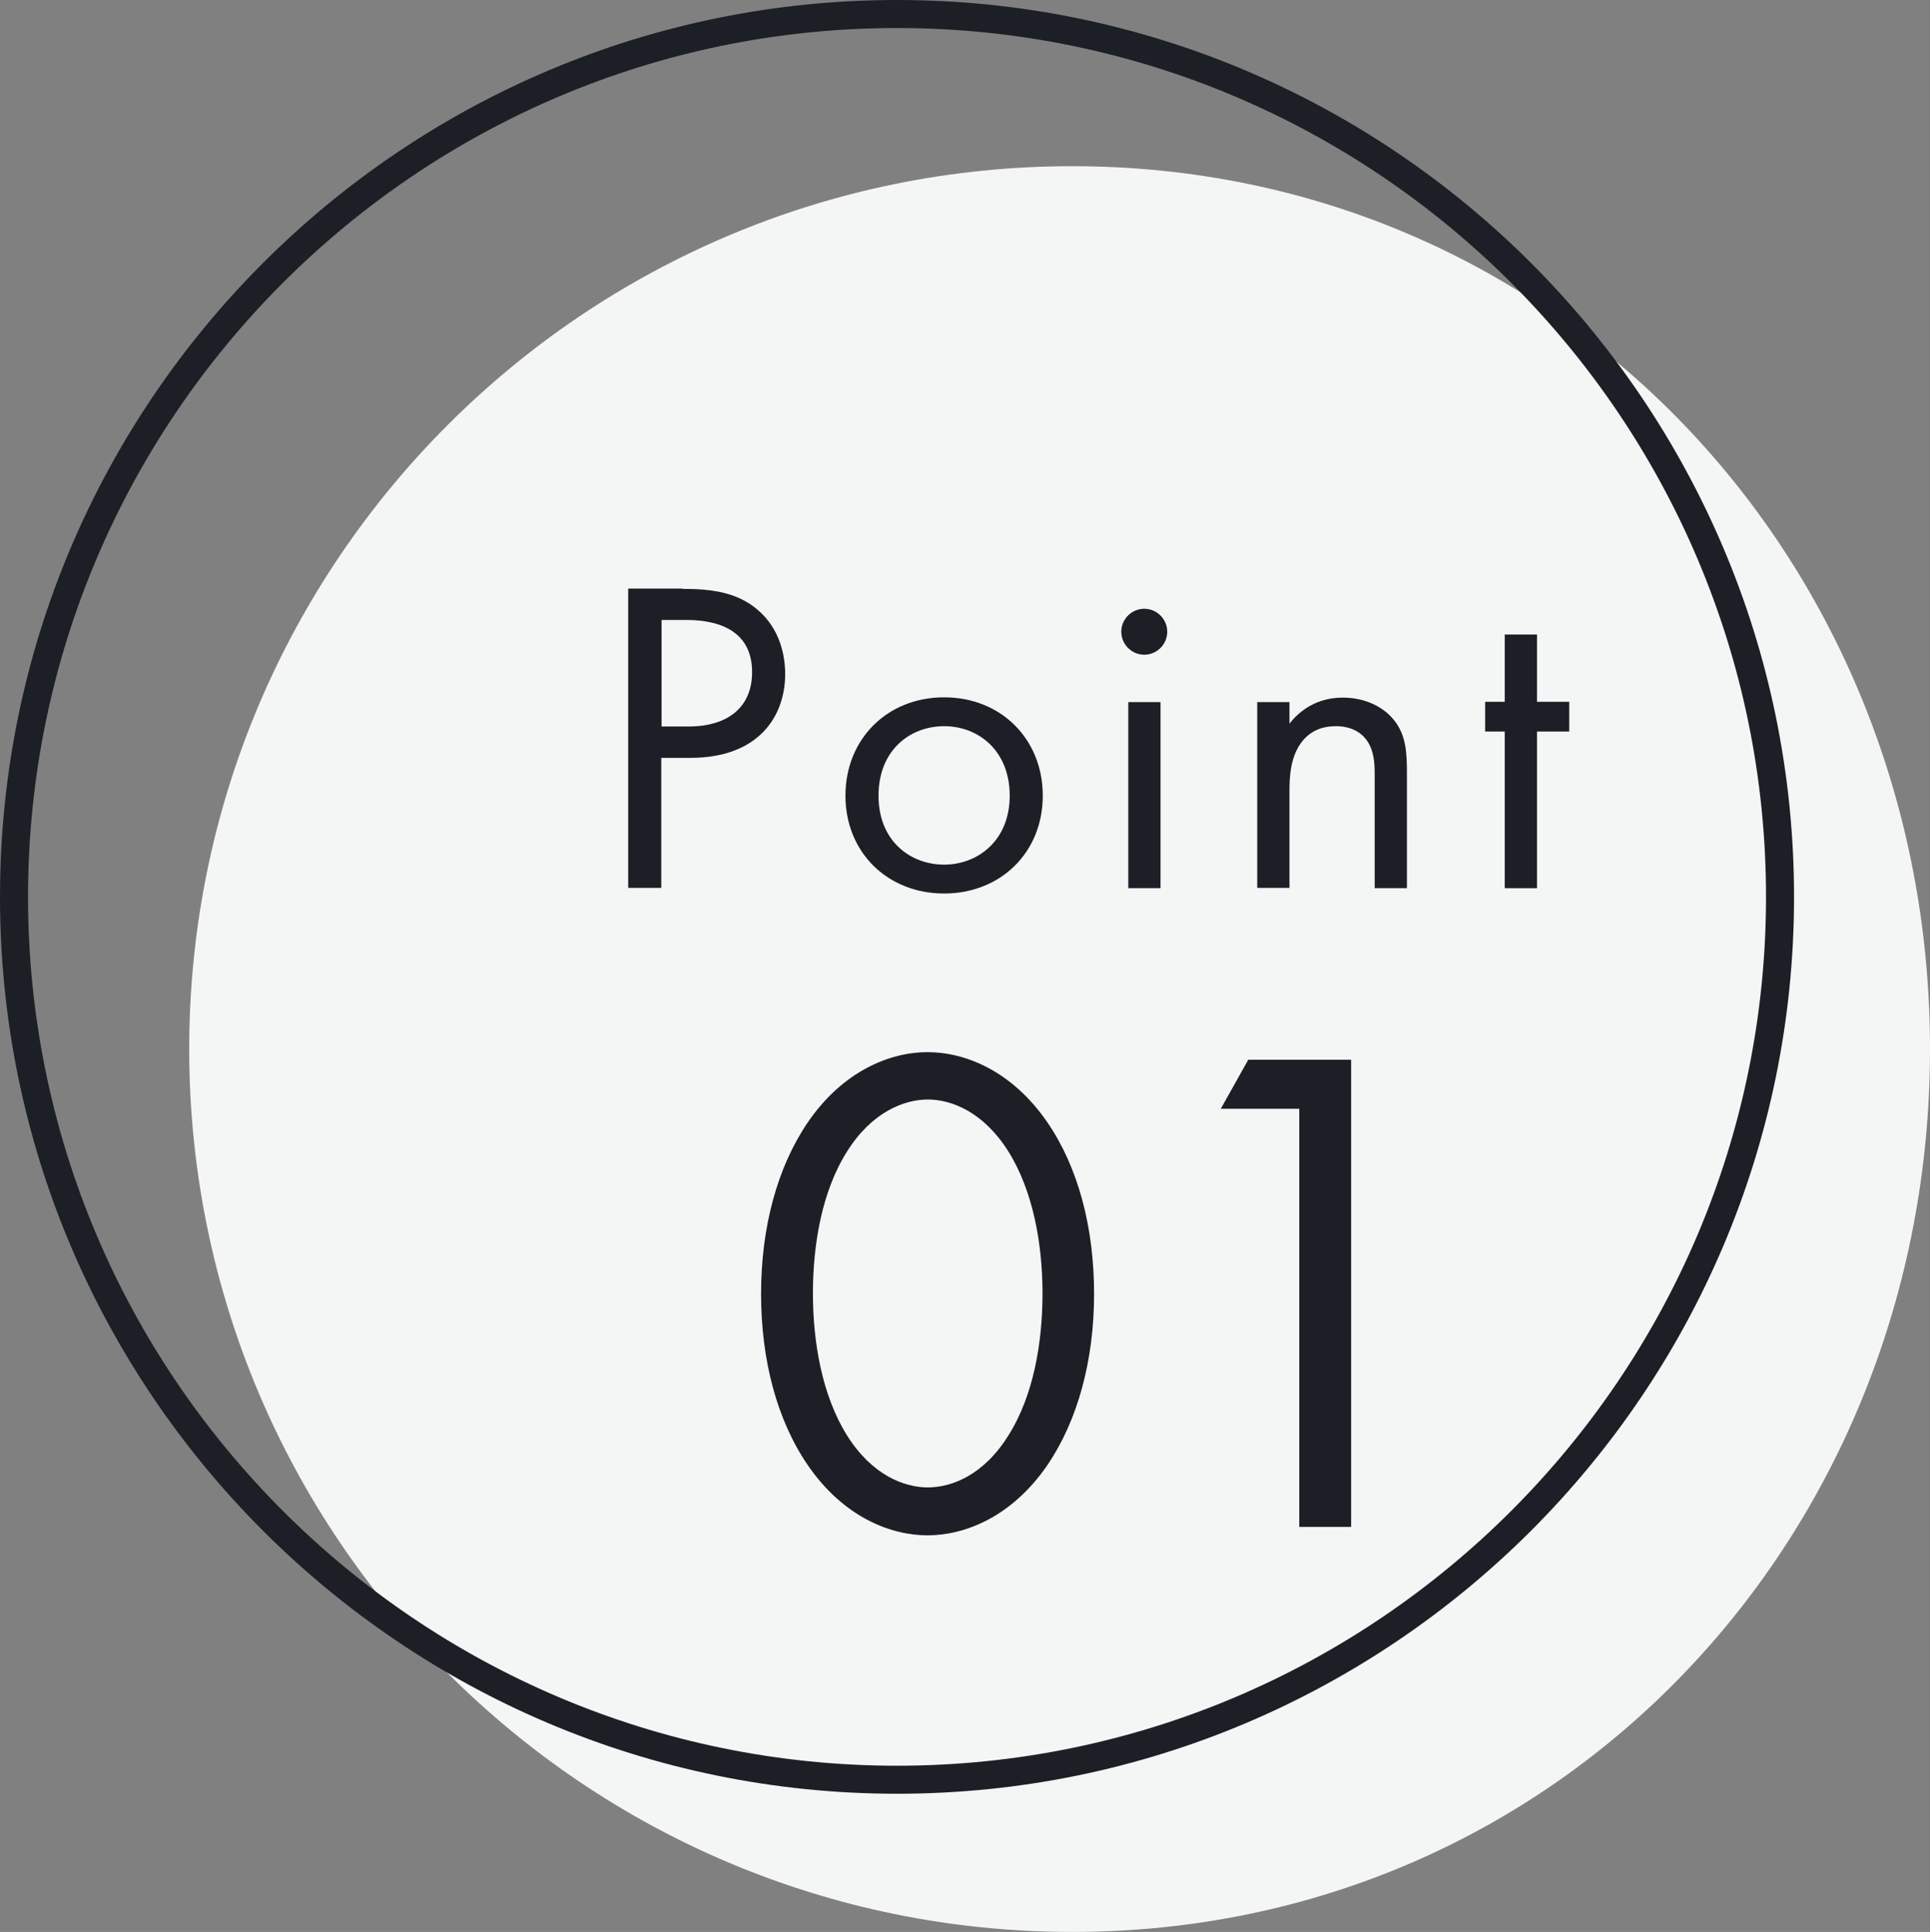 <?xml version="1.0" encoding="UTF-8"?><svg id="_レイヤー_1" xmlns="http://www.w3.org/2000/svg" xmlns:xlink="http://www.w3.org/1999/xlink" viewBox="0 0 68.85 68.93"><rect x="0" y="0" width="68.85" height="68.93" fill="#808080" stroke="none"/><defs><style>.cls-1{clip-path:url(#clippath);}.cls-2{fill:none;}.cls-2,.cls-3,.cls-4,.cls-5{stroke-width:0px;}.cls-3{fill:url(#_名称未設定グラデーション_16);}.cls-6{opacity:.1;}.cls-7{clip-path:url(#clippath-1);}.cls-8{clip-path:url(#clippath-3);}.cls-9{clip-path:url(#clippath-2);}.cls-4{fill:#f4f6f6;fill-rule:evenodd;}.cls-5{fill:#1c1f25;}</style><clipPath id="clippath"><rect class="cls-2" x="-525.27" y="-136.85" width="398.6" height="387.75"/></clipPath><clipPath id="clippath-1"><rect class="cls-2" x="-525.27" y="-136.85" width="398.6" height="387.75"/></clipPath><clipPath id="clippath-2"><rect class="cls-2" x="-510.73" y="-119.86" width="369.52" height="354"/></clipPath><clipPath id="clippath-3"><polygon class="cls-2" points="-141.24 127.76 -141.24 -13.69 -326.41 -119.86 -510.71 -13.69 -510.71 127.12 -510.73 127.13 -510.71 127.14 -510.71 127.16 -510.69 127.15 -326.55 234.14 -141.21 127.8 -141.24 127.76"/></clipPath><linearGradient id="_名称未設定グラデーション_16" x1="-1934.63" y1="743.77" x2="-1934.62" y2="743.77" gradientTransform="translate(984654.25 380092.96) scale(509.23 -510.96)" gradientUnits="userSpaceOnUse"><stop offset="0" stop-color="#ffc8a8"/><stop offset="1" stop-color="#7f006a"/></linearGradient></defs><g class="cls-1"><g id="illust"><g id="_グループ_202"><g class="cls-7"><g id="_グループ_201"><g id="_グループ_8" class="cls-6"><g id="_グループ_7"><g class="cls-9"><g id="_グループ_6"><g id="_グループ_5"><g class="cls-8"><g id="_グループ_4"><rect id="_長方形_4" class="cls-3" x="-580.54" y="-198.54" width="509.23" height="510.96" transform="translate(-157.76 -228) rotate(-49.54)"/></g></g></g></g></g></g></g></g></g></g></g></g><path class="cls-4" d="m38.25,5.93c17.4,0,30.6,14.1,30.6,31.5s-13.2,31.5-30.6,31.5S6.75,54.82,6.75,37.43,20.85,5.93,38.25,5.93Z"/><path class="cls-5" d="m32,64C14.36,64,0,49.65,0,32S14.36,0,32,0s32,14.35,32,32-14.36,32-32,32Zm0-63C14.91,1,1,14.91,1,32s13.91,31,31,31,31-13.91,31-31S49.09,1,32,1Z"/><path class="cls-5" d="m24.34,21.01c1.07,0,1.97.13,2.69.75.79.67.98,1.62.98,2.29,0,1.5-.94,2.99-3.38,2.99h-1.04v4.64h-1.18v-10.68h1.94Zm-.75,4.91h.98c1.41,0,2.26-.7,2.26-1.94,0-1.7-1.58-1.86-2.35-1.86h-.88v3.79Z"/><path class="cls-5" d="m30.16,28.39c0-2.02,1.49-3.51,3.52-3.51s3.52,1.49,3.52,3.51-1.5,3.49-3.52,3.49-3.52-1.47-3.52-3.49Zm1.18,0c0,1.63,1.15,2.46,2.34,2.46s2.34-.85,2.34-2.46-1.12-2.48-2.34-2.48-2.34.86-2.34,2.48Z"/><path class="cls-5" d="m40.82,21.72c.45,0,.82.37.82.82s-.37.82-.82.82-.82-.37-.82-.82.37-.82.82-.82Zm.58,3.33v6.64h-1.15v-6.64h1.15Z"/><path class="cls-5" d="m44.85,25.05h1.15v.77c.21-.27.8-.93,1.9-.93.78,0,1.5.32,1.91.91.34.5.38,1.04.38,1.78v4.11h-1.15v-4.08c0-.4-.03-.86-.3-1.22-.22-.29-.58-.48-1.09-.48-.4,0-.83.11-1.17.51-.45.53-.48,1.31-.48,1.79v3.47h-1.15v-6.64Z"/><path class="cls-5" d="m54.83,26.1v5.59h-1.15v-5.59h-.7v-1.06h.7v-2.4h1.15v2.4h1.15v1.06h-1.15Z"/><path class="cls-5" d="m28.82,52.28c-1.1-1.6-1.67-3.75-1.67-6.12s.58-4.52,1.67-6.12c1.27-1.85,2.95-2.5,4.27-2.5s3,.65,4.27,2.5c1.1,1.6,1.67,3.75,1.67,6.12s-.58,4.52-1.67,6.12c-1.27,1.85-2.95,2.5-4.27,2.5s-3-.65-4.27-2.5Zm1.4-11.2c-.9,1.42-1.22,3.32-1.22,5.07s.33,3.65,1.22,5.07c.88,1.4,2.02,1.85,2.88,1.85s2-.45,2.87-1.85c.9-1.42,1.22-3.32,1.22-5.07s-.33-3.65-1.22-5.07c-.88-1.4-2.02-1.85-2.87-1.85s-2,.45-2.88,1.85Z"/><path class="cls-5" d="m46.35,39.56h-2.8l.98-1.75h3.67v16.67h-1.85v-14.92Z"/></svg>